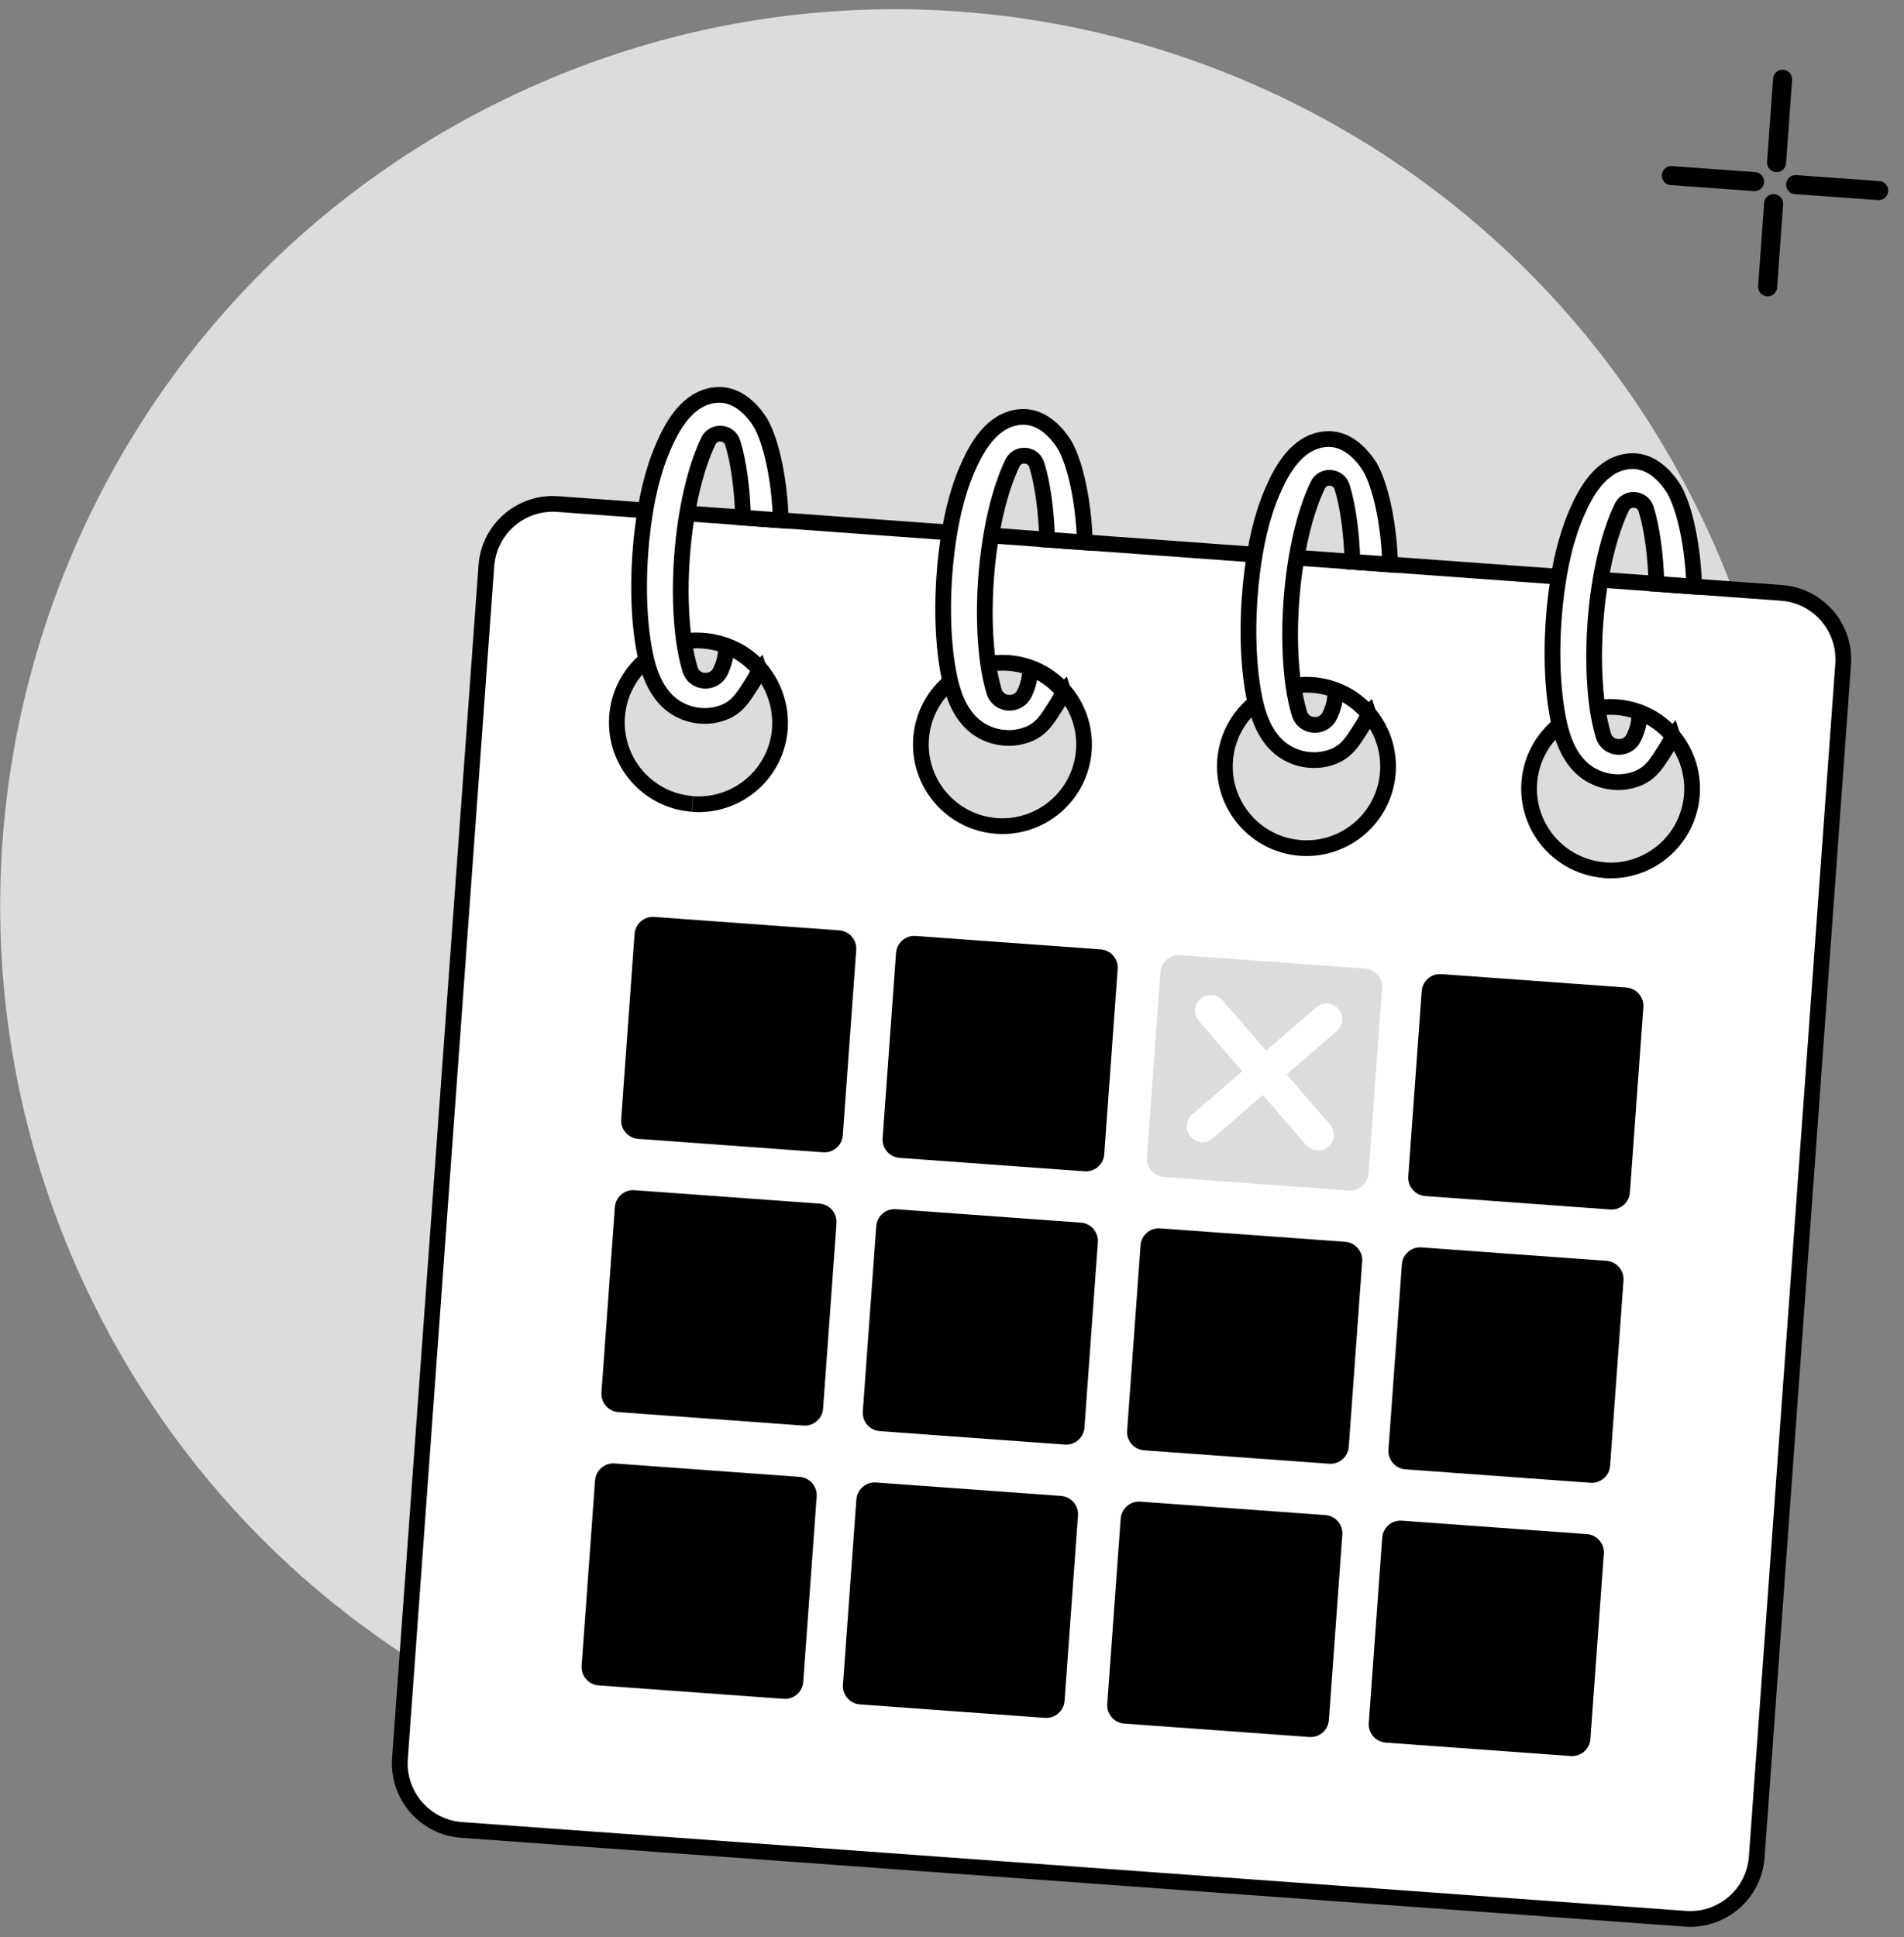 <svg width="115" height="117" viewBox="0 0 115 117" fill="none" xmlns="http://www.w3.org/2000/svg">
<rect x="0" y="0" width="115" height="117" fill="#808080" stroke="none"/>
<path d="M102.759 31.193C89.803 4.266 57.502 -7.038 30.608 5.933C16.972 12.513 7.346 24.068 2.861 37.376C-1.504 50.313 -1.003 64.899 5.379 78.172C18.334 105.099 50.636 116.404 77.53 103.432C104.423 90.461 115.714 58.12 102.759 31.193Z" fill="#DCDCDC"/>
<path d="M107.59 35.804L41.546 31.011L39.036 30.83L33.688 30.441C31.463 30.277 29.531 31.952 29.375 34.18L24.157 106.195C23.993 108.423 25.667 110.358 27.892 110.513L101.793 115.876C104.019 116.04 105.951 114.365 106.106 112.137L111.324 40.122C111.488 37.894 109.815 35.959 107.59 35.804ZM41.83 48.551C39.113 48.352 37.078 45.994 37.268 43.274C37.371 41.875 38.044 40.657 39.044 39.828C39.381 39.552 39.734 39.301 40.131 39.103C40.511 38.922 40.916 38.801 41.33 38.731C42.676 38.524 44.151 38.904 45.203 39.725C46.479 40.709 47.195 42.298 47.109 43.913C47.109 43.939 47.109 43.965 47.109 43.991C46.911 46.711 44.556 48.749 41.839 48.559M60.194 49.88C57.477 49.682 55.441 47.324 55.631 44.604C55.829 41.884 58.184 39.846 60.901 40.036C63.618 40.234 65.653 42.592 65.464 45.312C65.265 48.032 62.91 50.071 60.194 49.88ZM78.557 51.21C75.84 51.012 73.804 48.654 73.994 45.934C74.192 43.214 76.547 41.175 79.264 41.365C81.981 41.556 84.017 43.922 83.827 46.642C83.628 49.362 81.274 51.4 78.557 51.21ZM96.929 52.549C94.212 52.35 92.176 49.993 92.366 47.273C92.564 44.552 94.919 42.514 97.636 42.704C98.119 42.739 98.576 42.842 99.007 43.006C99.801 43.309 100.499 43.801 101.034 44.44C101.836 45.39 102.285 46.642 102.19 47.989C101.992 50.71 99.637 52.748 96.92 52.558" fill="white"/>
<path d="M41.83 48.551C39.113 48.352 37.078 45.994 37.268 43.274C37.371 41.875 38.044 40.657 39.044 39.828C39.381 39.552 39.734 39.301 40.131 39.103C40.511 38.922 40.916 38.801 41.33 38.731C42.676 38.524 44.151 38.904 45.203 39.725C46.479 40.709 47.195 42.298 47.109 43.913C47.109 43.939 47.109 43.965 47.109 43.991C46.911 46.711 44.556 48.749 41.839 48.559M96.929 52.549C94.212 52.35 92.176 49.993 92.366 47.273C92.564 44.552 94.919 42.514 97.636 42.704C98.119 42.739 98.576 42.842 99.007 43.006C99.801 43.309 100.499 43.801 101.034 44.44C101.836 45.39 102.285 46.642 102.19 47.989C101.992 50.71 99.637 52.748 96.92 52.558M107.59 35.804L41.546 31.011L39.036 30.83L33.688 30.441C31.463 30.277 29.531 31.952 29.375 34.18L24.157 106.195C23.993 108.423 25.667 110.358 27.892 110.513L101.793 115.876C104.019 116.04 105.951 114.365 106.106 112.137L111.324 40.122C111.488 37.894 109.815 35.959 107.59 35.804ZM60.194 49.88C57.477 49.682 55.441 47.324 55.631 44.604C55.829 41.884 58.184 39.846 60.901 40.036C63.618 40.234 65.653 42.592 65.464 45.312C65.265 48.032 62.91 50.071 60.194 49.88ZM78.557 51.21C75.84 51.012 73.804 48.654 73.994 45.934C74.192 43.214 76.547 41.175 79.264 41.365C81.981 41.556 84.017 43.922 83.827 46.642C83.628 49.362 81.274 51.4 78.557 51.21Z" stroke="black" stroke-width="0.95" stroke-miterlimit="10"/>
<path d="M49.722 69.589L38.544 68.777C37.932 68.734 37.474 68.198 37.518 67.594L38.328 56.402C38.371 55.789 38.906 55.331 39.51 55.374L50.688 56.186C51.301 56.229 51.758 56.764 51.715 57.369L50.904 68.561C50.861 69.174 50.326 69.632 49.722 69.589Z" fill="black"/>
<path d="M65.514 70.737L54.335 69.926C53.723 69.882 53.266 69.347 53.309 68.743L54.12 57.55C54.163 56.937 54.698 56.48 55.301 56.523L66.48 57.335C67.092 57.378 67.549 57.913 67.506 58.518L66.695 69.71C66.652 70.323 66.118 70.781 65.514 70.737Z" fill="black"/>
<path d="M81.48 71.895L70.302 71.083C69.689 71.04 69.232 70.504 69.275 69.9L70.086 58.708C70.129 58.094 70.664 57.637 71.268 57.68L82.446 58.492C83.059 58.535 83.516 59.07 83.473 59.675L82.662 70.867C82.619 71.48 82.084 71.938 81.48 71.895Z" fill="#DCDCDC"/>
<path d="M97.264 73.042L86.086 72.231C85.473 72.187 85.016 71.652 85.059 71.047L85.87 59.855C85.913 59.242 86.448 58.784 87.052 58.828L98.23 59.639C98.843 59.682 99.3 60.218 99.257 60.822L98.446 72.015C98.403 72.628 97.868 73.085 97.264 73.042Z" fill="black"/>
<path d="M48.532 86.092L37.354 85.28C36.741 85.237 36.284 84.701 36.327 84.097L37.138 72.905C37.181 72.291 37.716 71.834 38.32 71.877L49.498 72.689C50.11 72.732 50.568 73.267 50.524 73.872L49.714 85.064C49.67 85.677 49.136 86.135 48.532 86.092Z" fill="black"/>
<path d="M64.318 87.24L53.139 86.428C52.527 86.385 52.07 85.85 52.113 85.245L52.924 74.053C52.967 73.44 53.502 72.982 54.105 73.025L65.284 73.837C65.896 73.88 66.353 74.416 66.31 75.02L65.499 86.213C65.456 86.826 64.921 87.283 64.318 87.24Z" fill="black"/>
<path d="M80.282 88.397L69.104 87.586C68.491 87.542 68.034 87.007 68.077 86.402L68.888 75.21C68.931 74.597 69.466 74.139 70.07 74.183L81.248 74.994C81.861 75.038 82.318 75.573 82.275 76.177L81.464 87.37C81.421 87.983 80.886 88.441 80.282 88.397Z" fill="black"/>
<path d="M96.066 89.547L84.888 88.735C84.275 88.692 83.818 88.156 83.861 87.552L84.672 76.36C84.715 75.747 85.25 75.289 85.854 75.332L97.032 76.144C97.644 76.187 98.102 76.723 98.058 77.327L97.248 88.519C97.205 89.132 96.67 89.59 96.066 89.547Z" fill="black"/>
<path d="M47.334 102.595L36.155 101.783C35.543 101.74 35.086 101.205 35.129 100.6L35.94 89.408C35.983 88.795 36.518 88.337 37.121 88.38L48.3 89.192C48.912 89.236 49.369 89.771 49.326 90.375L48.515 101.568C48.472 102.181 47.938 102.638 47.334 102.595Z" fill="black"/>
<path d="M63.118 103.744L51.939 102.932C51.327 102.889 50.87 102.353 50.913 101.749L51.724 90.557C51.767 89.944 52.302 89.486 52.906 89.529L64.084 90.341C64.696 90.384 65.153 90.919 65.11 91.524L64.299 102.716C64.256 103.329 63.721 103.787 63.118 103.744Z" fill="black"/>
<path d="M79.082 104.901L67.904 104.089C67.291 104.046 66.834 103.511 66.877 102.906L67.688 91.714C67.731 91.101 68.266 90.643 68.87 90.686L80.048 91.498C80.661 91.541 81.118 92.077 81.075 92.681L80.264 103.873C80.221 104.486 79.686 104.944 79.082 104.901Z" fill="black"/>
<path d="M94.877 106.05L83.699 105.238C83.087 105.195 82.63 104.659 82.673 104.055L83.484 92.863C83.527 92.249 84.061 91.792 84.665 91.835L95.844 92.647C96.456 92.69 96.913 93.225 96.87 93.83L96.059 105.022C96.016 105.635 95.481 106.093 94.877 106.05Z" fill="black"/>
<path d="M73.131 61.039L79.609 68.535" stroke="white" stroke-width="1.9" stroke-miterlimit="10" stroke-linecap="round"/>
<path d="M80.118 61.549L72.631 68.026" stroke="white" stroke-width="1.9" stroke-miterlimit="10" stroke-linecap="round"/>
<path d="M107.304 9.82L107.666 4.785" stroke="black" stroke-width="1.15" stroke-miterlimit="10" stroke-linecap="round"/>
<path d="M107.125 12.297L106.762 17.323" stroke="black" stroke-width="1.15" stroke-miterlimit="10" stroke-linecap="round"/>
<path d="M108.453 11.149L113.473 11.512" stroke="black" stroke-width="1.15" stroke-miterlimit="10" stroke-linecap="round"/>
<path d="M105.975 10.967L100.947 10.604" stroke="black" stroke-width="1.15" stroke-miterlimit="10" stroke-linecap="round"/>
<path d="M101.024 44.415C101.024 44.415 101.033 44.441 101.024 44.459C100.826 44.951 100.559 45.322 100.274 45.763C99.946 46.272 99.593 46.704 99.023 46.963C98.497 47.196 97.919 47.282 97.35 47.213C96.815 47.153 96.289 46.954 95.849 46.644C94.926 45.996 94.452 44.89 94.202 43.828C93.814 42.153 93.667 39.899 93.84 37.446C93.874 36.919 93.926 36.393 93.995 35.866C94.202 34.216 94.555 32.55 95.211 31.021C95.797 29.657 96.712 28.05 98.351 27.86C99.558 27.722 100.498 28.577 101.102 29.536C101.758 30.676 102.258 32.981 102.327 35.425L100.05 35.261C99.998 33.534 99.782 31.885 99.42 30.736C99.204 30.054 98.256 29.993 97.954 30.633C97.169 32.265 96.565 34.778 96.358 37.636C96.22 39.528 96.281 41.289 96.487 42.775C96.574 43.353 96.695 43.906 96.841 44.415C97.091 45.279 98.29 45.357 98.678 44.545C98.903 44.07 99.041 43.578 99.006 43.034C99.006 43.025 99.015 43.016 99.023 43.016C99.8 43.31 100.481 43.802 101.016 44.424L101.024 44.415Z" fill="white" stroke="black" stroke-width="0.95" stroke-miterlimit="10"/>
<path d="M82.662 43.084C82.662 43.084 82.671 43.11 82.662 43.127C82.464 43.62 82.196 43.991 81.912 44.431C81.584 44.941 81.23 45.373 80.661 45.632C80.135 45.865 79.557 45.951 78.988 45.882C78.453 45.822 77.927 45.623 77.487 45.312C76.564 44.665 76.09 43.559 75.839 42.497C75.451 40.822 75.305 38.568 75.477 36.115C75.512 35.588 75.563 35.061 75.632 34.535C75.839 32.885 76.193 31.218 76.849 29.69C77.435 28.325 78.349 26.719 79.988 26.529C81.196 26.391 82.136 27.246 82.74 28.204C83.395 29.345 83.895 31.65 83.964 34.094L81.687 33.93C81.636 32.203 81.42 30.553 81.058 29.405C80.842 28.723 79.893 28.662 79.591 29.301C78.806 30.933 78.203 33.447 77.996 36.305C77.858 38.196 77.918 39.958 78.125 41.443C78.211 42.022 78.332 42.575 78.479 43.084C78.729 43.948 79.928 44.026 80.316 43.214C80.54 42.739 80.678 42.246 80.644 41.703C80.644 41.694 80.652 41.685 80.661 41.685C81.437 41.979 82.119 42.471 82.653 43.093L82.662 43.084Z" fill="white" stroke="black" stroke-width="0.95" stroke-miterlimit="10"/>
<path d="M64.222 41.746C64.222 41.746 64.23 41.772 64.222 41.79C64.023 42.282 63.756 42.653 63.471 43.094C63.143 43.603 62.79 44.035 62.22 44.294C61.694 44.527 61.116 44.614 60.547 44.544C60.012 44.484 59.486 44.285 59.046 43.974C58.123 43.327 57.649 42.221 57.399 41.159C57.011 39.484 56.864 37.23 57.037 34.777C57.071 34.25 57.123 33.724 57.192 33.197C57.399 31.547 57.753 29.881 58.408 28.352C58.995 26.988 59.909 25.381 61.548 25.191C62.755 25.053 63.695 25.908 64.299 26.867C64.955 28.007 65.455 30.312 65.524 32.756L63.247 32.592C63.195 30.865 62.98 29.216 62.617 28.067C62.402 27.385 61.453 27.324 61.151 27.963C60.366 29.596 59.762 32.109 59.555 34.967C59.417 36.858 59.478 38.62 59.685 40.106C59.771 40.684 59.892 41.237 60.038 41.746C60.288 42.61 61.487 42.688 61.876 41.876C62.1 41.401 62.238 40.909 62.203 40.365C62.203 40.356 62.212 40.347 62.22 40.347C62.997 40.641 63.678 41.133 64.213 41.755L64.222 41.746Z" fill="white" stroke="black" stroke-width="0.95" stroke-miterlimit="10"/>
<path d="M45.857 40.416C45.857 40.416 45.866 40.442 45.857 40.459C45.659 40.952 45.391 41.323 45.107 41.763C44.779 42.273 44.425 42.705 43.856 42.964C43.33 43.197 42.752 43.283 42.183 43.214C41.648 43.154 41.122 42.955 40.682 42.644C39.759 41.996 39.285 40.891 39.034 39.829C38.646 38.154 38.5 35.9 38.672 33.447C38.707 32.92 38.758 32.393 38.827 31.867C39.034 30.217 39.388 28.55 40.044 27.022C40.63 25.657 41.544 24.051 43.183 23.861C44.391 23.723 45.331 24.578 45.935 25.537C46.59 26.676 47.09 28.982 47.159 31.426L44.882 31.262C44.831 29.535 44.615 27.885 44.253 26.737C44.037 26.055 43.088 25.994 42.786 26.633C42.002 28.265 41.398 30.779 41.191 33.637C41.053 35.528 41.113 37.29 41.32 38.775C41.406 39.354 41.527 39.907 41.674 40.416C41.924 41.28 43.123 41.358 43.511 40.546C43.735 40.071 43.873 39.578 43.839 39.034C43.839 39.026 43.847 39.017 43.856 39.017C44.632 39.311 45.314 39.803 45.848 40.425L45.857 40.416Z" fill="white" stroke="black" stroke-width="0.95" stroke-miterlimit="10"/>
</svg>
